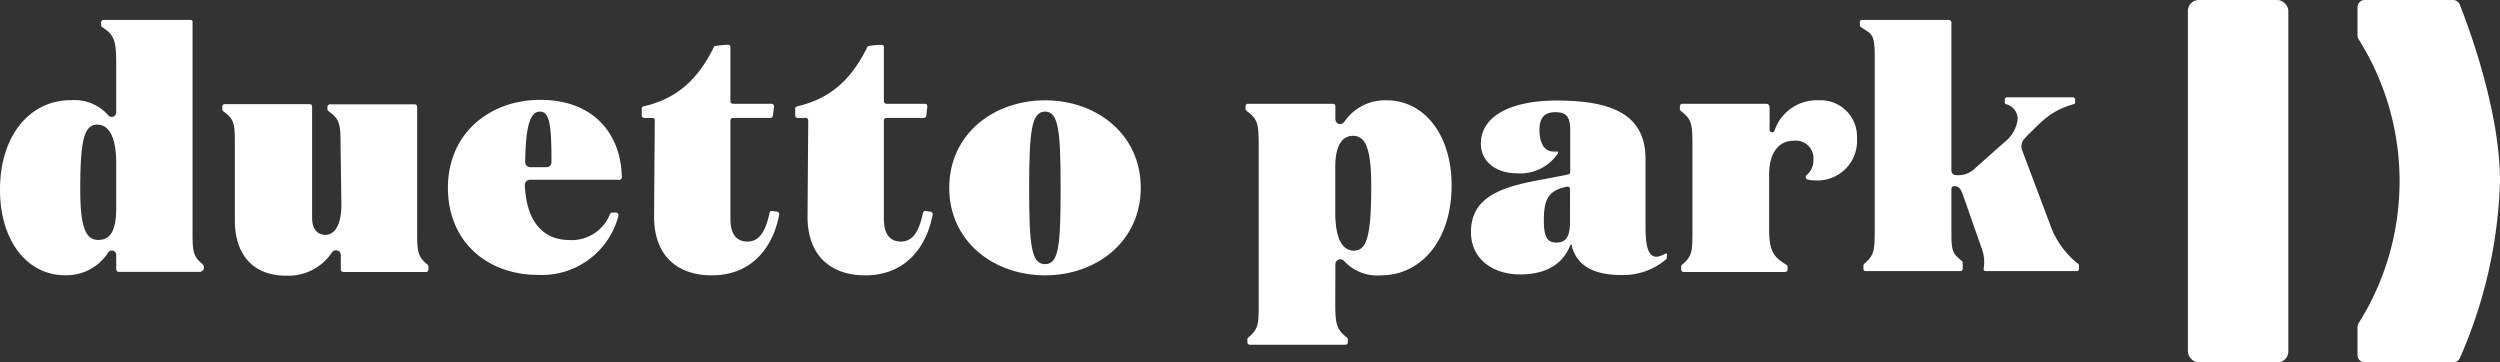<svg id="Layer_1" data-name="Layer 1" xmlns="http://www.w3.org/2000/svg" viewBox="0 0 216.83 31.43">
  <rect x="0" y="0" width="216.83" height="31.43" fill="#333333" stroke="none"/>
  <defs>
    <style>
      .cls-1 {
        fill: #fff;
      }
    </style>
  </defs>
  <title>footer-logo</title>
  <g>
    <path class="cls-1" d="M278.31,398.86a.22.22,0,0,1,.18.26c-.51,2.74-2.3,5.26-5.85,5.26-2.91,0-5.06-1.63-5-5.25l.06-8.18a.21.21,0,0,0-.21-.22h-.7a.22.22,0,0,1-.22-.22v-.58a.21.21,0,0,1,.17-.21c2.9-.66,4.74-2.36,6.12-5.21a6.51,6.51,0,0,1,1.2-.12s.2,0,.2.17v4.72a.22.22,0,0,0,.22.22h3.34a.21.21,0,0,1,.21.24l-.09.8a.22.22,0,0,1-.22.19h-3.24a.22.22,0,0,0-.22.22v8.5c0,1.28.46,2,1.48,2s1.57-.86,1.91-2.48a.21.21,0,0,1,.24-.17Z" transform="translate(-197.6 -380.5)"/>
    <path class="cls-1" d="M265,398.86a.22.22,0,0,1,.18.26c-.51,2.74-2.3,5.26-5.85,5.26-2.91,0-5.06-1.63-5-5.25l.06-8.18a.21.21,0,0,0-.21-.22h-.7a.22.22,0,0,1-.22-.22v-.58a.21.21,0,0,1,.17-.21c2.9-.66,4.74-2.36,6.12-5.21a6.51,6.51,0,0,1,1.2-.12s.2,0,.2.17v4.72a.22.22,0,0,0,.22.22h3.34a.22.22,0,0,1,.22.24l-.1.8a.22.22,0,0,1-.22.19h-3.24a.22.22,0,0,0-.22.22v8.5c0,1.28.46,2,1.48,2s1.57-.86,1.91-2.48a.21.21,0,0,1,.24-.17Z" transform="translate(-197.6 -380.5)"/>
    <path class="cls-1" d="M207.68,386c0-2.06-.2-2.48-1.22-3.15a.23.23,0,0,1-.09-.18v-.23a.21.21,0,0,1,.21-.21h7.55a.16.16,0,0,1,.17.17v18c0,1.83,0,2.29.85,3a.43.43,0,0,1,.14.3h0a.39.39,0,0,1-.39.38h-7a.22.22,0,0,1-.22-.21v-1.25a.38.38,0,0,0-.71-.2,4.29,4.29,0,0,1-3.76,1.95c-3.22,0-5.61-2.95-5.61-7.41,0-4.73,2.61-7.77,6.13-7.77a3.91,3.91,0,0,1,3.26,1.31.39.39,0,0,0,.69-.24Zm0,12.52v-3.86c0-2.36-.67-3.35-1.65-3.35-1.14,0-1.47,1.37-1.47,5.63,0,3.24.46,4.37,1.56,4.37S207.68,400.44,207.68,398.52Z" transform="translate(-197.6 -380.5)"/>
    <path class="cls-1" d="M227.14,393.27c0-2.07-.06-2.41-1.07-3.15A.2.2,0,0,1,226,390v-.24a.21.21,0,0,1,.21-.21h7.36a.21.21,0,0,1,.21.21V400.4c0,1.88,0,2.32.91,3.06a.24.24,0,0,1,.07.16v.26a.21.21,0,0,1-.21.21h-7.18a.21.21,0,0,1-.21-.21v-1.24a.42.42,0,0,0-.78-.23,4.54,4.54,0,0,1-3.94,2c-3.25,0-4.47-2.24-4.47-4.76v-6.35c0-2.07,0-2.41-1-3.15a.22.22,0,0,1-.09-.17v-.24a.21.21,0,0,1,.21-.21h7.37a.21.21,0,0,1,.21.21v9.67c0,.88.4,1.46,1.16,1.46s1.38-.79,1.38-2.63Z" transform="translate(-197.6 -380.5)"/>
    <path class="cls-1" d="M251.26,396.09h-7.7a.44.44,0,0,0-.44.46c.13,3.19,1.6,4.77,3.88,4.77a3.57,3.57,0,0,0,3.51-2.26.22.22,0,0,1,.22-.12l.32,0a.23.23,0,0,1,.19.27,6.86,6.86,0,0,1-7,5.13c-4.26,0-7.79-2.77-7.79-7.56s3.71-7.62,8-7.62c4.69,0,7,3,7.08,6.67A.22.22,0,0,1,251.26,396.09ZM245,395a.42.42,0,0,0,.43-.44c0-3.18-.15-4.38-1-4.38s-1.24,1.26-1.28,4.38a.44.44,0,0,0,.44.44Z" transform="translate(-197.6 -380.5)"/>
    <path class="cls-1" d="M279.93,396.79c0-4.67,3.86-7.59,8.31-7.59s8.3,2.92,8.3,7.59-3.86,7.59-8.3,7.59S279.93,401.46,279.93,396.79Zm9.66,0c0-5-.19-6.61-1.35-6.61s-1.38,1.65-1.38,6.61.18,6.62,1.38,6.62S289.59,401.76,289.59,396.79Z" transform="translate(-197.6 -380.5)"/>
    <path class="cls-1" d="M313.41,406.71c0,1.87.09,2.34,1,3.06a.2.2,0,0,1,.09.17v.24a.21.21,0,0,1-.21.22H306a.21.21,0,0,1-.21-.22v-.25a.21.21,0,0,1,.08-.16c.9-.75.9-1.19.9-3.06V393.27c0-2.07-.06-2.41-1.05-3.15a.22.22,0,0,1-.09-.17v-.24a.21.21,0,0,1,.22-.21h7.35a.21.21,0,0,1,.22.21v1.11a.42.42,0,0,0,.77.25,4.27,4.27,0,0,1,3.67-1.87c3.22,0,5.64,2.92,5.64,7.39,0,4.73-2.63,7.79-6.13,7.79a3.9,3.9,0,0,1-3.2-1.25.43.43,0,0,0-.75.28Zm0-11.67v3.85c0,2.37.64,3.35,1.62,3.35,1.14,0,1.5-1.36,1.5-5.62,0-3.24-.49-4.34-1.59-4.34C314,392.28,313.41,393.14,313.41,395Z" transform="translate(-197.6 -380.5)"/>
    <path class="cls-1" d="M342.16,402.83a.23.23,0,0,1-.06.16,5.7,5.7,0,0,1-3.9,1.36c-2.51,0-3.83-.9-4.26-2.45,0-.25-.13-.18-.14-.14-.64,1.63-2.08,2.54-4.36,2.54s-4.26-1.26-4.26-3.68c0-3.27,3.09-4,6.5-4.61l1.94-.38a.21.21,0,0,0,.17-.21v-3.59c0-1.14-.28-1.6-1.29-1.6-.82,0-1.38.35-1.38,1.54s.46,1.87,1.2,1.87a1.18,1.18,0,0,0,.26,0c.1,0,.22,0,.12.19a3.92,3.92,0,0,1-3.54,1.7c-1.78,0-3.12-1-3.12-2.57,0-2.42,2.66-3.74,6.55-3.74,4.82,0,7.73,1.2,7.73,5.08,0,1.23,0,3,0,5.82,0,1.52.14,3.07,1.38,2.54a1.58,1.58,0,0,0,.36-.17.09.09,0,0,1,.13.08Zm-9-6.06c-1.23.35-1.66,1-1.66,2.85,0,1.44.31,1.92,1.07,1.92,1,0,1.2-.72,1.2-1.89V396.9a.21.21,0,0,0-.26-.21Z" transform="translate(-197.6 -380.5)"/>
    <path class="cls-1" d="M354.88,394.37a1.53,1.53,0,0,0-1.75-1.66c-1.1,0-2.09.84-2.09,2.94v4.75c0,1.87.38,2.39,1.49,3.06a.21.21,0,0,1,.11.19v.22a.22.22,0,0,1-.22.22h-8.79a.22.22,0,0,1-.22-.22v-.24a.23.23,0,0,1,.08-.17c.9-.75.9-1.18.9-3.06v-7.13c0-2.07-.05-2.4-1-3.14a.23.23,0,0,1-.09-.18v-.23a.22.22,0,0,1,.22-.22h7.26a.29.29,0,0,1,.3.3v1.94a.22.22,0,0,0,.43.08,3.87,3.87,0,0,1,3.84-2.62,3.15,3.15,0,0,1,3.31,3.3,3.43,3.43,0,0,1-3.56,3.65,3,3,0,0,1-.72-.08.22.22,0,0,1-.08-.39A1.65,1.65,0,0,0,354.88,394.37Z" transform="translate(-197.6 -380.5)"/>
    <path class="cls-1" d="M367.27,395.69a2.07,2.07,0,0,0,1.68-.64l2.55-2.26a2.93,2.93,0,0,0,1.1-2,1.33,1.33,0,0,0-1-1.25.17.17,0,0,1-.12-.17v-.25a.18.18,0,0,1,.18-.18h5.73a.19.19,0,0,1,.19.18v.24a.18.18,0,0,1-.14.18c-2,.56-2.74,1.5-3.91,2.62l-.41.44a1,1,0,0,0-.11,1l2.39,6.35a7.43,7.43,0,0,0,2.45,3.44.2.2,0,0,1,.06.14v.3a.18.18,0,0,1-.18.18h-7.9a.18.18,0,0,1-.18-.23,3.38,3.38,0,0,0-.2-1.81l-1.59-4.54c-.19-.53-.33-.73-.66-.78s-.35.2-.35.2v3.47c0,1.88,0,2.08.91,2.82a.19.19,0,0,1,.07.14v.55a.18.18,0,0,1-.18.18h-8.25a.18.18,0,0,1-.18-.18v-.3a.2.2,0,0,1,.06-.14c.89-.75.92-1.19.92-3.07V385.5c0-2.08-.21-2-1.2-2.65a.19.19,0,0,1-.09-.16v-.28a.18.18,0,0,1,.18-.18h7.51a.24.24,0,0,1,.25.27v12.8a.39.39,0,0,0,.4.39Z" transform="translate(-197.6 -380.5)"/>
    <g>
      <rect class="cls-1" x="189.76" width="8.71" height="31.43" rx="0.94"/>
      <path class="cls-1" d="M402.07,381.14v2.43a.59.59,0,0,0,.09.32,23.13,23.13,0,0,1,0,24.66.63.63,0,0,0-.09.33v2.41a.64.64,0,0,0,.63.64h7.67a.64.64,0,0,0,.58-.38,40.91,40.91,0,0,0,3.48-15.34c0-6.15-2.78-13.53-3.49-15.31a.64.64,0,0,0-.59-.4H402.7A.63.63,0,0,0,402.07,381.14Z" transform="translate(-197.6 -380.5)"/>
    </g>
  </g>
</svg>
